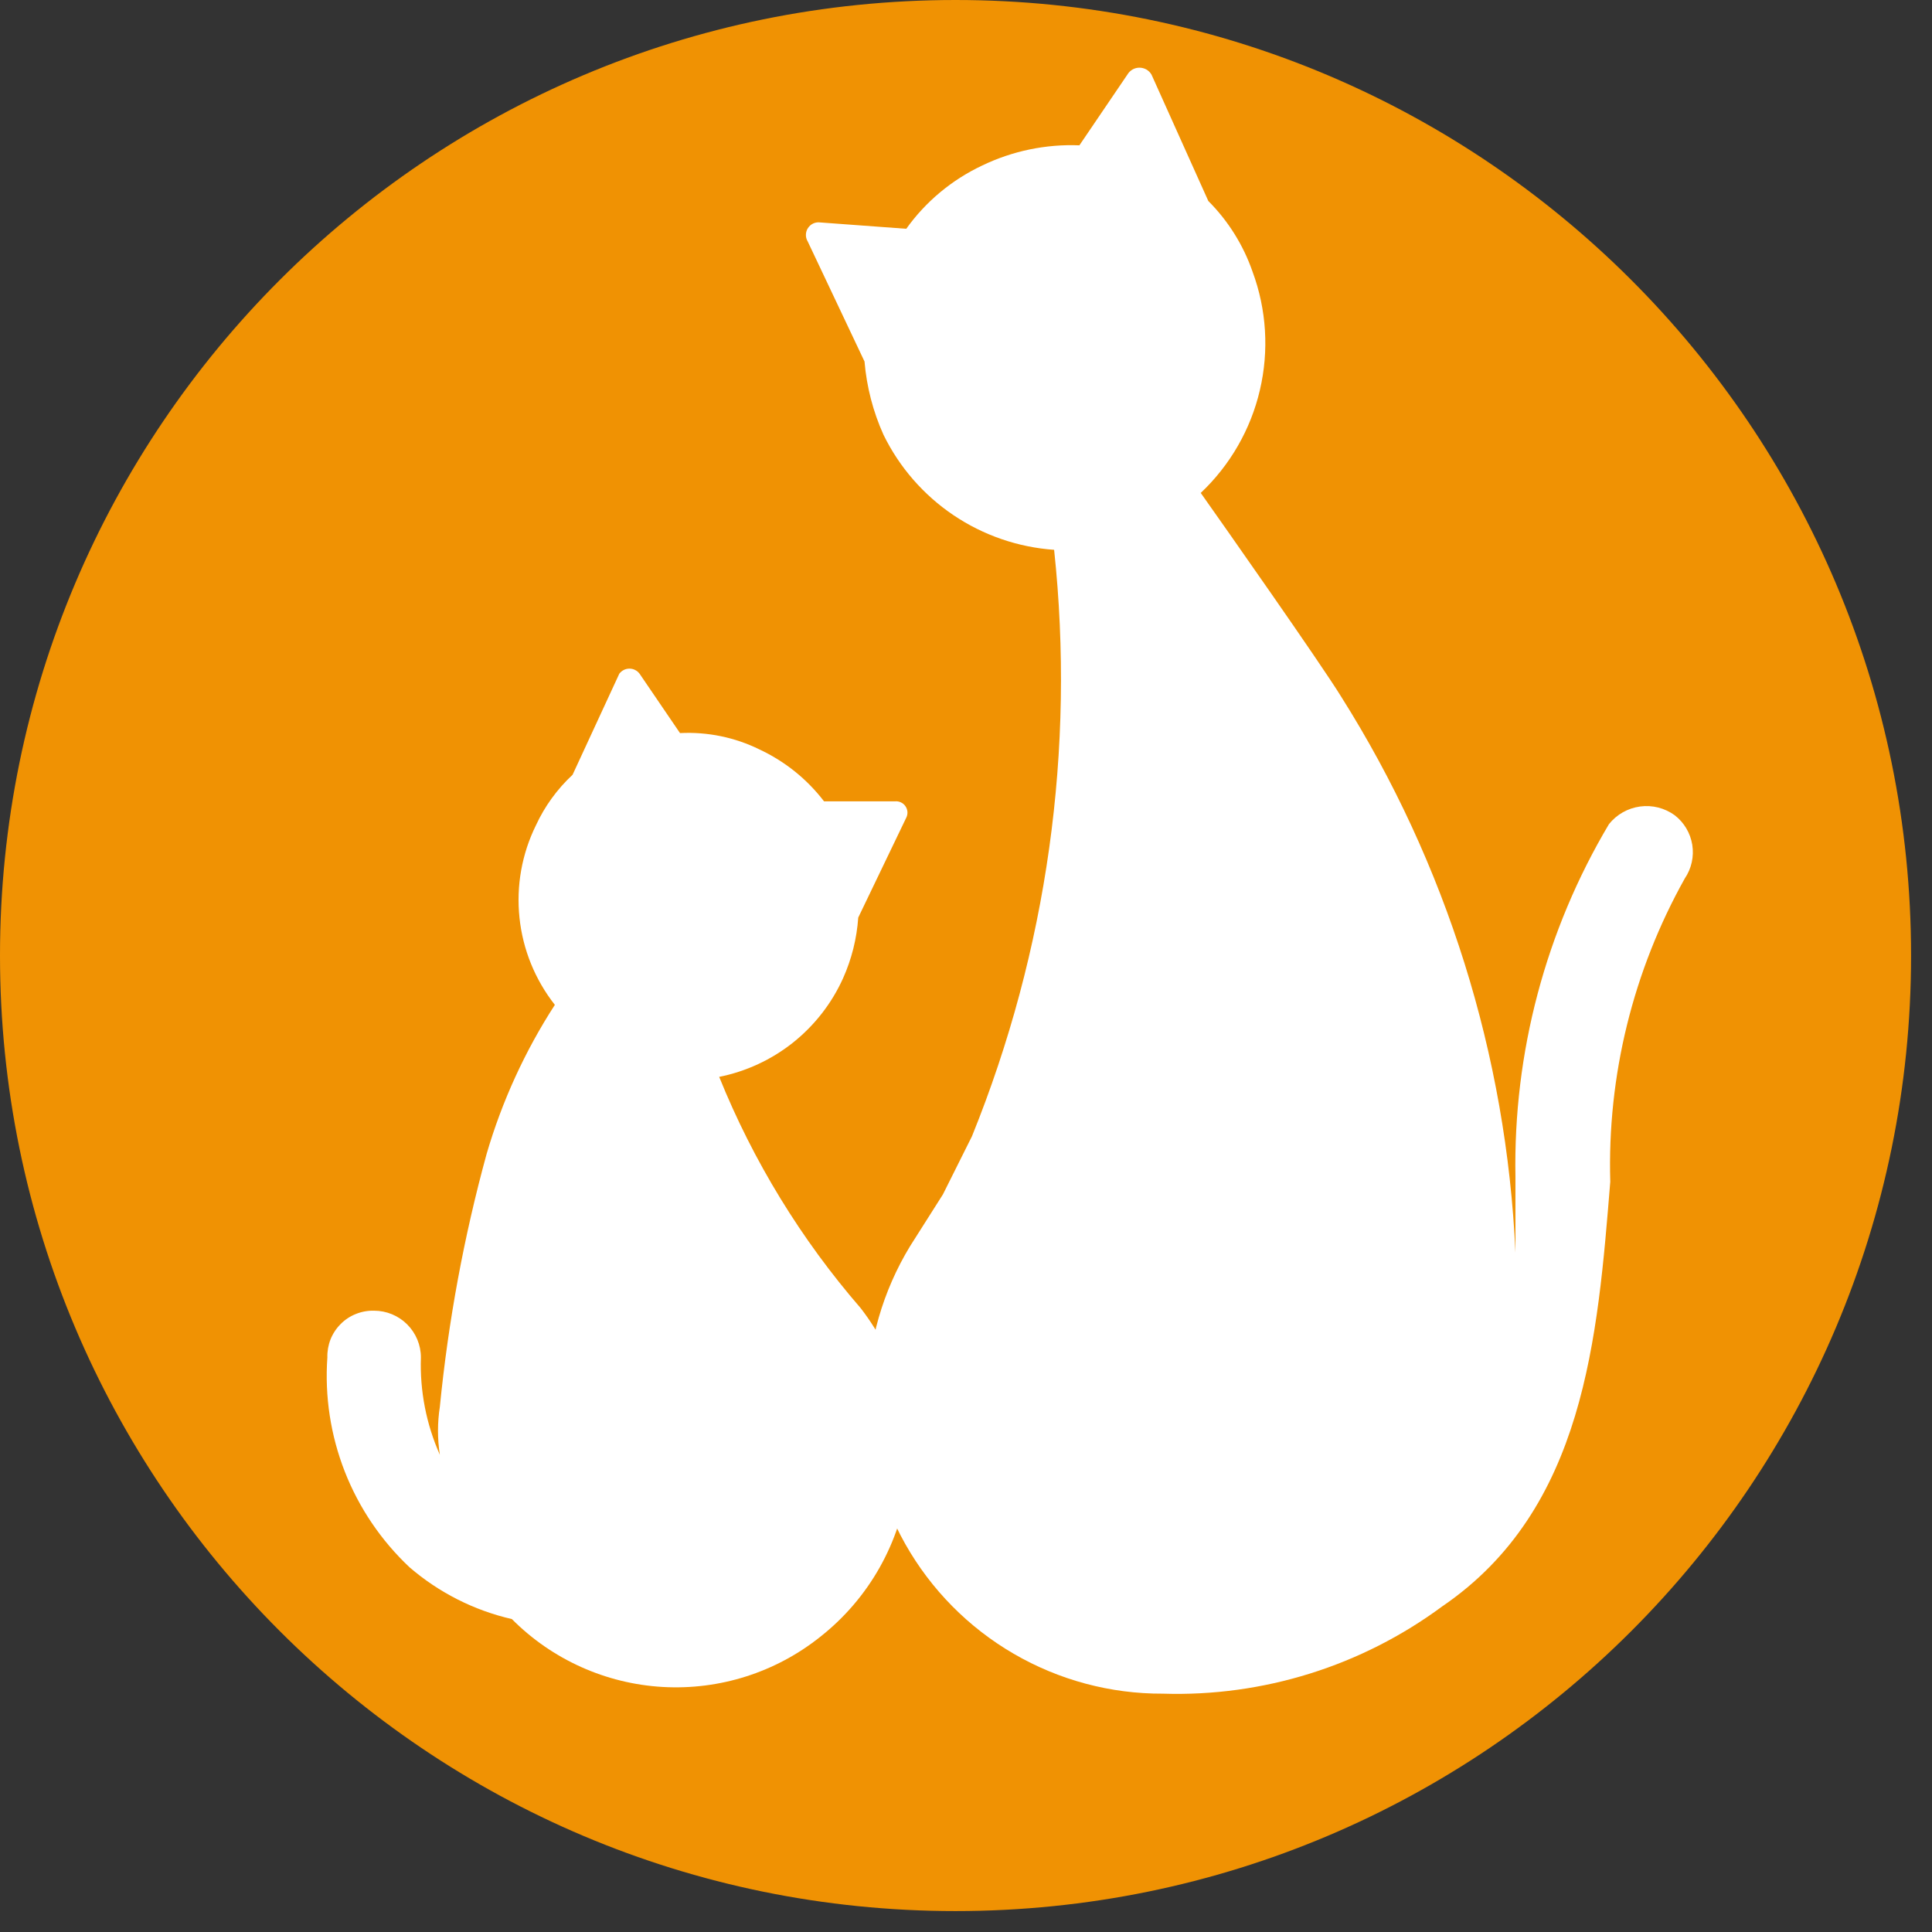 <svg width="36" height="36" viewBox="0 0 36 36" fill="none" xmlns="http://www.w3.org/2000/svg">
<rect x="0" y="0" width="36" height="36" fill="#333333" stroke="none"/>
<g clip-path="url(#clip0_229_598)">
<path d="M17.805 35.61C27.638 35.61 35.61 27.638 35.61 17.805C35.61 7.972 27.638 0 17.805 0C7.972 0 0 7.972 0 17.805C0 27.638 7.972 35.61 17.805 35.61Z" fill="#F09203"/>
<path d="M15.709 18.229C15.869 17.872 15.965 17.489 15.992 17.098L16.886 15.238C16.904 15.204 16.911 15.166 16.909 15.128C16.906 15.09 16.893 15.053 16.871 15.022C16.85 14.99 16.82 14.966 16.785 14.95C16.751 14.934 16.712 14.928 16.674 14.932H15.355C15.038 14.518 14.626 14.187 14.154 13.966C13.694 13.739 13.183 13.634 12.671 13.66L11.917 12.553C11.895 12.524 11.867 12.5 11.834 12.484C11.801 12.467 11.765 12.459 11.729 12.459C11.692 12.459 11.656 12.467 11.623 12.484C11.591 12.5 11.562 12.524 11.54 12.553L10.669 14.437C10.382 14.704 10.15 15.024 9.986 15.379C9.723 15.913 9.617 16.511 9.68 17.102C9.742 17.694 9.971 18.256 10.339 18.724C9.783 19.583 9.354 20.52 9.067 21.503C8.644 23.045 8.353 24.621 8.196 26.213C8.15 26.509 8.15 26.811 8.196 27.108C7.943 26.538 7.822 25.918 7.843 25.294C7.843 25.063 7.751 24.842 7.587 24.678C7.424 24.515 7.202 24.423 6.971 24.423C6.856 24.42 6.741 24.44 6.634 24.483C6.527 24.525 6.429 24.589 6.348 24.671C6.266 24.753 6.202 24.85 6.159 24.957C6.117 25.064 6.097 25.179 6.1 25.294C6.049 26.019 6.16 26.745 6.425 27.422C6.69 28.098 7.102 28.706 7.631 29.204C8.179 29.676 8.833 30.007 9.538 30.169C10.287 30.923 11.288 31.373 12.348 31.434C13.409 31.495 14.455 31.162 15.285 30.499C16.193 29.784 16.781 28.74 16.923 27.593C17.064 26.446 16.746 25.29 16.038 24.376C14.928 23.095 14.036 21.638 13.401 20.066C13.904 19.965 14.376 19.746 14.777 19.427C15.178 19.107 15.498 18.697 15.709 18.229Z" fill="white"/>
<path d="M31.206 15.191C31.02 15.056 30.789 14.997 30.561 15.028C30.332 15.059 30.125 15.176 29.981 15.356C28.8 17.341 28.197 19.617 28.238 21.926C28.238 22.398 28.238 22.869 28.238 23.34C28.073 19.662 26.953 16.09 24.988 12.977C24.611 12.364 22.774 9.75 22.374 9.185C22.921 8.668 23.305 8.002 23.476 7.269C23.648 6.537 23.601 5.77 23.34 5.064C23.168 4.567 22.886 4.117 22.515 3.745L21.456 1.389C21.433 1.35 21.4 1.318 21.361 1.295C21.322 1.273 21.277 1.261 21.232 1.261C21.186 1.261 21.142 1.273 21.103 1.295C21.064 1.318 21.031 1.35 21.008 1.389L20.113 2.708C19.487 2.683 18.864 2.813 18.3 3.085C17.736 3.351 17.249 3.756 16.887 4.263L15.285 4.145C15.241 4.139 15.196 4.145 15.156 4.163C15.115 4.181 15.081 4.211 15.056 4.248C15.031 4.284 15.018 4.328 15.017 4.372C15.015 4.416 15.027 4.46 15.05 4.498L16.109 6.736C16.149 7.208 16.268 7.67 16.463 8.102C16.758 8.706 17.208 9.223 17.766 9.599C18.324 9.975 18.971 10.198 19.642 10.245C20.038 13.958 19.512 17.712 18.111 21.173L17.57 22.256L16.957 23.222C16.451 24.055 16.175 25.009 16.16 25.984C16.144 26.96 16.389 27.922 16.869 28.771C17.349 29.62 18.046 30.326 18.89 30.816C19.733 31.306 20.692 31.563 21.668 31.559C23.536 31.618 25.369 31.045 26.872 29.934C29.534 28.12 29.769 24.918 30.005 22.021C29.948 20.046 30.429 18.092 31.394 16.368C31.518 16.185 31.568 15.961 31.533 15.742C31.498 15.524 31.381 15.326 31.206 15.191Z" fill="white"/>
</g>
<defs>
<clipPath id="clip0_229_598">
<rect width="35.61" height="35.61" fill="white"/>
</clipPath>
</defs>
</svg>
